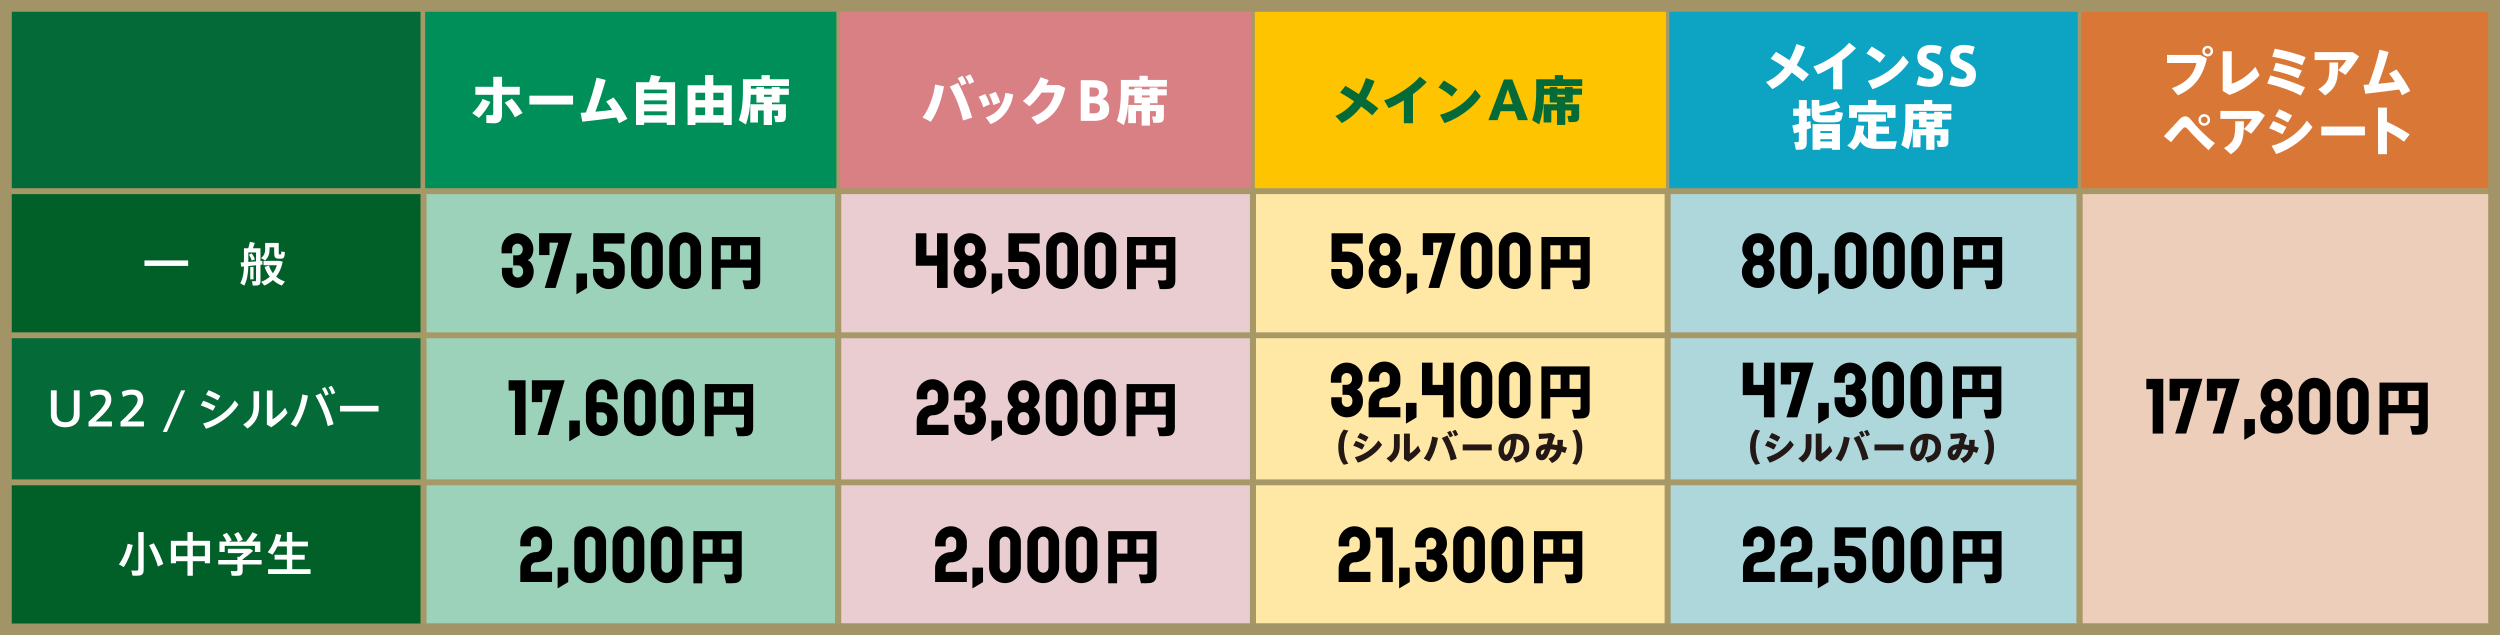 <?xml version="1.0" encoding="UTF-8"?><svg id="_レイヤー_2" xmlns="http://www.w3.org/2000/svg" viewBox="0 0 850 216"><rect x="0" y="0" width="850" height="216" fill="#333333" stroke="none"/><g id="_座席表_J1"><rect x="2" y="3" width="142" height="210" style="fill:#006028; stroke-width:0px;"/><rect x="2" y="114" width="142" height="50" style="fill:#046a38; stroke-width:0px;"/><rect x="2" y="3" width="142" height="62" style="fill:#046a38; stroke-width:0px;"/><path d="m63.97,88.55v1.86h-14.85v-1.86h14.85Z" style="fill:#fff; stroke-width:0px;"/><path d="m82.94,89.16v-4.75h1.47c.24-.77.45-1.6.56-2.19l1.67.35c-.18.54-.4,1.2-.66,1.84h2.58v4.34c.22-.02.43-.05.64-.06l.03,1.28-.67.06v5.52c0,.86-.22,1.36-.99,1.49-.34.06-1.06.06-1.62.03l-.29-1.47c.4.03.9.02,1.09.02.24-.02.3-.13.3-.34v-5.09c-.86.1-1.78.18-2.62.27-.05,2.4-.37,4.71-1.39,6.66l-1.34-.82c.91-1.68,1.2-3.59,1.25-5.71-.34.03-.66.06-.94.08l-.21-1.44c.34-.02.74-.03,1.15-.06Zm4.11-.29v-3.04h-2.62v3.23c.86-.06,1.76-.13,2.62-.19Zm-1.47-2.74c.53.74.9,1.42,1.09,2.08l-1.1.4c-.16-.64-.46-1.31-.93-2.03l.94-.45Zm.61,4.63v4.21h-1.1v-4.21h1.1Zm7.78-8.16h.8v3.22c0,.58.02.66.22.67h.43c.19-.02.21-.06.22-.99l1.23.21c-.13,1.99-.38,2.21-1.34,2.24h-.74c-1.3-.03-1.57-.46-1.57-2.13v-1.73h-1.57v.78c0,1.38-.38,2.64-1.52,3.68l-1.39-.8c1.09-.86,1.41-1.79,1.41-2.9v-2.26h3.81Zm-1.18,10.29c.59-.77,1.02-1.68,1.34-2.71h-4.53v-1.49h5.33l1.2.26c-.4,2.05-1.17,3.75-2.24,5.11.85.74,1.87,1.28,2.98,1.65l-1.06,1.38c-1.12-.43-2.13-1.06-3.02-1.87-.83.77-1.81,1.39-2.9,1.87l-1.09-1.26c1.14-.43,2.11-1.01,2.93-1.75-.72-.93-1.31-2.02-1.76-3.3l1.47-.51c.32,1.01.78,1.89,1.34,2.62Z" style="fill:#fff; stroke-width:0px;"/><path d="m22.15,145.28c-2.74,0-4.85-1.46-4.85-4.26v-8.31h1.98v7.62c0,1.84.64,3.23,2.91,3.23s2.91-1.39,2.91-3.23v-7.62h1.97v8.31c0,2.8-2.1,4.26-4.91,4.26h-.02Z" style="fill:#fff; stroke-width:0px;"/><path d="m35.91,135.95c0-1.15-.77-1.76-1.98-1.76-1.01,0-2.08.32-2.99.78l-.4-1.73c.93-.46,2.34-.78,3.52-.78,1.98,0,3.79.75,3.79,3.41,0,1.57-.85,3.01-2.59,4.83-1.04,1.09-2.02,1.9-2.79,2.59h5.59v1.71h-7.96v-1.63c.93-.8,2-1.78,3.19-3.09,1.71-1.87,2.62-3.15,2.62-4.32v-.02Z" style="fill:#fff; stroke-width:0px;"/><path d="m46.79,135.95c0-1.15-.77-1.76-1.98-1.76-1.01,0-2.08.32-2.99.78l-.4-1.73c.93-.46,2.34-.78,3.52-.78,1.98,0,3.79.75,3.79,3.41,0,1.57-.85,3.01-2.59,4.83-1.04,1.09-2.02,1.9-2.79,2.59h5.59v1.71h-7.96v-1.63c.93-.8,2-1.78,3.19-3.09,1.71-1.87,2.62-3.15,2.62-4.32v-.02Z" style="fill:#fff; stroke-width:0px;"/><path d="m56.75,146.85h-1.39l6.23-14.13h1.38l-6.21,14.13Z" style="fill:#fff; stroke-width:0px;"/><path d="m73.25,138.11l-.86,1.55c-1.14-.64-2.82-1.38-4.15-1.84l.88-1.57c1.36.48,3.14,1.3,4.13,1.86Zm6.59-1.95l1.23,1.39c-2.23,3.57-6.72,6.9-11.03,8.23l-.98-1.78c4.24-1.07,8.61-4.27,10.77-7.84Zm-4.91-1.55l-.9,1.52c-1.1-.67-2.71-1.44-4-1.94l.88-1.52c1.41.54,3.02,1.36,4.02,1.94Z" style="fill:#fff; stroke-width:0px;"/><path d="m88.1,133.02v5.12c0,2.99-.93,5.49-3.95,7.57l-1.47-1.36c3.01-1.86,3.52-3.84,3.52-6.29v-5.04h1.9Zm4.56-.26v9.83c1.36-.8,3.23-2.46,4.27-3.97l.83,1.78c-1.39,1.79-3.54,3.62-5.55,4.88l-1.47-.9v-11.62h1.92Z" style="fill:#fff; stroke-width:0px;"/><path d="m104.71,134.51c-.69,3.87-2.15,7.99-4.08,10.69l-1.79-.96c2-2.59,3.43-6.53,3.95-10.13l1.92.4Zm8.71,9.73l-1.98.62c-.66-3.06-2.18-6.99-4.18-10.36l1.79-.78c1.97,3.46,3.51,7.36,4.37,10.52Zm-2.88-12.63c.54.85.86,1.52,1.22,2.46l-1.1.5c-.32-.93-.66-1.66-1.18-2.45l1.07-.51Zm2.21-.45c.54.83.9,1.5,1.23,2.45l-1.1.5c-.32-.93-.67-1.65-1.2-2.45l1.07-.5Z" style="fill:#fff; stroke-width:0px;"/><path d="m128.71,137.98v1.94h-13.09v-1.94h13.09Z" style="fill:#fff; stroke-width:0px;"/><path d="m45.14,185.29c-.58,2.82-1.66,5.47-3.06,7.52l-1.66-.9c1.41-1.94,2.48-4.35,2.98-7.04l1.74.42Zm3.71-4.37v12.77c0,1.18-.34,1.83-1.46,2-.48.06-1.57.08-2.35.03l-.37-1.75c.64.05,1.54.05,1.86.03.38-.03.5-.22.5-.61v-12.48h1.82Zm3.46,3.79c1.46,2.67,2.5,4.96,3.2,7.03l-1.81.88c-.61-2.18-1.62-4.61-3.01-7.27l1.62-.64Z" style="fill:#fff; stroke-width:0px;"/><path d="m65.56,190.81v4.95h-1.82v-4.95h-3.91v.7h-1.73v-7.63h5.63v-2.98h1.82v2.98h5.87v7.63h-1.78v-.7h-4.1Zm-1.82-1.67v-3.62h-3.91v3.62h3.91Zm5.92,0v-3.62h-4.1v3.62h4.1Z" style="fill:#fff; stroke-width:0px;"/><path d="m80.71,190.38v-1.07h.69c.5-.37,1.02-.82,1.5-1.25h-5.43v-1.47h7.51l1.09.66c-.93.93-2.26,1.98-3.57,2.9v.24h6.45v1.52h-6.45v2.24c0,.91-.29,1.42-1.12,1.57-.5.08-1.76.06-2.59.03l-.34-1.6c.66.05,1.62.05,1.9.02.27-.02.35-.14.35-.37v-1.89h-6.5v-1.52h6.5Zm-3.68-6.24c-.29-.74-.72-1.5-1.31-2.29l1.42-.7c.75.91,1.3,1.76,1.65,2.56l-.98.43h3.04c-.24-.82-.66-1.66-1.25-2.56l1.44-.69c.72.96,1.22,1.82,1.52,2.66l-1.41.59h2.51c.88-1.09,1.73-2.32,2.18-3.19l1.74.8c-.48.7-1.12,1.55-1.84,2.38h2.78v3.54h-1.84v-2.07h-10.28v2.07h-1.78v-3.54h2.39Z" style="fill:#fff; stroke-width:0px;"/><path d="m97.54,193.52v-3.25h-4.18v-1.63h4.18v-2.87h-3.2c-.46.99-1.04,1.94-1.7,2.82l-1.62-.83c1.42-1.78,2.38-3.92,2.83-6.21l1.78.34c-.16.77-.37,1.52-.62,2.26h2.53v-3.25h1.82v3.25h5.33v1.63h-5.33v2.87h4.24v1.63h-4.24v3.25h6.23v1.63h-14.44v-1.63h6.39Z" style="fill:#fff; stroke-width:0px;"/><rect x="707" y="3" width="141" height="210" style="fill:#eccebb; stroke:#a79868; stroke-miterlimit:10; stroke-width:2.05px;"/><rect x="566" y="3" width="141" height="210" style="fill:#aed7dc; stroke:#a79868; stroke-miterlimit:10; stroke-width:2.05px;"/><rect x="144" y="3" width="141" height="210" style="fill:#9bd2b9; stroke:#a79868; stroke-miterlimit:10; stroke-width:2.05px;"/><rect x="426" y="3" width="141" height="210" style="fill:#ffe7a5; stroke:#a79868; stroke-miterlimit:10; stroke-width:2.05px;"/><rect x="285" y="3" width="141" height="210" style="fill:#e9cdd0; stroke:#a79868; stroke-miterlimit:10; stroke-width:2.05px;"/><rect x="707" y="3" width="141" height="62" style="fill:#d97836; stroke:#a79868; stroke-miterlimit:10; stroke-width:1.11px;"/><rect x="566" y="3" width="141" height="62" style="fill:#0da3c2; stroke:#a79868; stroke-miterlimit:10; stroke-width:1.11px;"/><rect x="144" y="3" width="141" height="62" style="fill:#008f58; stroke:#a79868; stroke-miterlimit:10; stroke-width:1.11px;"/><rect x="426" y="3" width="141" height="62" style="fill:#ffc400; stroke:#a79868; stroke-miterlimit:10; stroke-width:1.11px;"/><rect x="285" y="3" width="141" height="62" style="fill:#d98085; stroke:#a79868; stroke-miterlimit:10; stroke-width:1.11px;"/><path d="m166.72,34.68c-1.01,2.02-2.23,3.8-3.87,5.4l-2.29-1.62c1.42-1.33,2.83-3.13,3.53-4.82l2.63,1.04Zm9.98-2.46h-6.01s0,6.61,0,6.61c0,2.27-.92,3.1-2.77,3.1-.67,0-1.66-.04-2.57-.11v-2.77c.54.07,1.26.11,1.75.11.43,0,.61-.16.61-.68v-6.25s-6.08,0-6.08,0v-2.72s6.09,0,6.09,0v-3.4h2.99v3.4s6.01,0,6.01,0v2.72Zm-2.66,1.28c1.42,1.64,2.59,3.22,3.62,4.9l-2.59,1.48c-.85-1.67-1.98-3.3-3.46-4.95l2.43-1.42Z" style="fill:#fff; stroke-width:0px;"/><path d="m194.84,32.53v3.02s-14.84,0-14.84,0v-3.02s14.84,0,14.84,0Z" style="fill:#fff; stroke-width:0px;"/><path d="m199.2,38.27c1.5-3.94,2.74-7.99,3.64-11.85l3.1.76c-1.01,3.6-2.16,7.17-3.51,10.82,1.89-.18,3.87-.4,5.67-.63-.65-1.04-1.33-2.04-2.02-2.85l2.52-1.39c1.73,2.18,3.49,4.97,4.7,7.29l-2.85,1.49c-.23-.59-.54-1.26-.9-1.96-4.03.58-8.28,1.06-11.56,1.44l-.58-3.03c.56-.02,1.15-.05,1.78-.11Z" style="fill:#fff; stroke-width:0px;"/><path d="m219,41.7v.77h-2.75v-14.53s4.43,0,4.43,0c.29-.88.54-1.78.68-2.45l3.29.52c-.25.59-.56,1.24-.9,1.93h5.78s0,14.53,0,14.53h-2.84v-.77h-7.69Zm7.69-2.5v-1.35h-7.69s0,1.35,0,1.35h7.69Zm0-3.76v-1.31h-7.69s0,1.31,0,1.31h7.69Zm0-3.73v-1.24h-7.69s0,1.24,0,1.24h7.69Z" style="fill:#fff; stroke-width:0px;"/><path d="m236.46,41.69v.81h-2.68s0-13.5,0-13.5h5.96s0-3.47,0-3.47h2.79s0,3.48,0,3.48h6.27s0,13.5,0,13.5h-2.77v-.81h-9.56Zm3.28-2.54v-2.63s-3.28,0-3.28,0v2.63s3.28,0,3.28,0Zm0-5.11v-2.5s-3.28,0-3.28,0v2.5s3.28,0,3.28,0Zm6.28,5.11v-2.63s-3.49,0-3.49,0v2.63s3.49,0,3.49,0Zm0-5.11v-2.5s-3.49,0-3.49,0v2.5s3.49,0,3.49,0Z" style="fill:#fff; stroke-width:0px;"/><path d="m266.01,35.46h1.19v4.21c0,1.04-.33,1.62-1.19,1.78-.5.09-1.58.11-2.38.07l-.43-2.12c.4.04.92.04,1.1.02.16,0,.22-.07.22-.22v-1.64h-2.05v4.93s-2.81,0-2.81,0v-4.93s-1.93,0-1.93,0v4.09s-2.63,0-2.63,0v-6.19s4.56,0,4.56,0v-.59h-2.47s0-2.65,0-2.65h-1.93c-.07,3.33-.49,6.81-1.66,10.1l-2.41-1.46c1.15-3.1,1.41-6.41,1.41-9.79v-4.11s1.44,0,1.44,0h4.88s0-1.42,0-1.42h2.81s0,1.42,0,1.42h6.52s0,2.29,0,2.29h-12.96s0,.9,0,.9h1.91v-.58s2.58,0,2.58,0v.58s2.61,0,2.61,0v-.58s2.67,0,2.67,0v.58s3.15,0,3.15,0v2.07h-3.15v2.65s-2.58,0-2.58,0v.59h3.55Zm-6.25-3.24v.7h2.61s0-.7,0-.7h-2.61Z" style="fill:#fff; stroke-width:0px;"/><path d="m176.05,97.89c-2.98,0-5.4-2.43-5.4-5.4v-1.44h3.6v1.51c0,.98.82,1.8,1.8,1.8.98,0,1.8-.82,1.8-1.8v-.43c0-1.13-.82-1.9-1.8-1.9h-1.56s0-3.41,0-3.41h1.44c.98,0,1.8-.81,1.8-1.89v-.31c0-.98-.82-1.8-1.8-1.8-.98,0-1.8.82-1.8,1.8v1.51s-3.6,0-3.6,0v-1.44c0-2.98,2.43-5.4,5.4-5.4,2.98,0,5.4,2.43,5.4,5.4v.24c0,1.3-.65,3.02-1.92,3.53,1.2.41,2.04,2.09,2.04,3.67v.36c0,2.98-2.43,5.4-5.4,5.4Z" style="stroke-width:0px;"/><path d="m188.92,97.9h-3.72s4.64-15.39,4.64-15.39h-3.02s0,4.22,0,4.22h-3.53s0-7.44,0-7.44h11.16s-5.53,18.6-5.53,18.6Z" style="stroke-width:0px;"/><path d="m195.99,100.06v-7.08s3.6,0,3.6,0v4.92s-3.6,2.16-3.6,2.16Z" style="stroke-width:0px;"/><path d="m207.01,98.28c-2.98,0-5.4-2.43-5.4-5.4v-1.44s3.6,0,3.6,0v1.51c0,.98.82,1.8,1.8,1.8s1.8-.82,1.8-1.8v-2.14c0-.98-.81-1.75-1.8-1.75h-5.3s0-9.77,0-9.77h10.61s0,3.53,0,3.53h-7.01s0,2.71,0,2.71h1.7c2.98,0,5.4,2.31,5.4,5.28v2.06c0,2.98-2.43,5.4-5.4,5.4Z" style="stroke-width:0px;"/><path d="m219.95,98.26c-2.98,0-5.4-2.43-5.4-5.4v-8.52c0-2.98,2.43-5.4,5.4-5.4,2.98,0,5.4,2.43,5.4,5.4v8.52c0,2.98-2.43,5.4-5.4,5.4Zm1.8-13.99c0-.98-.82-1.8-1.8-1.8s-1.8.82-1.8,1.8v8.66c0,.98.81,1.8,1.8,1.8s1.8-.82,1.8-1.8v-8.66Z" style="stroke-width:0px;"/><path d="m232.95,98.27c-2.98,0-5.4-2.43-5.4-5.4v-8.52c0-2.98,2.43-5.4,5.4-5.4,2.98,0,5.4,2.43,5.4,5.4v8.52c0,2.98-2.43,5.4-5.4,5.4Zm1.8-13.99c0-.98-.82-1.8-1.8-1.8-.98,0-1.8.82-1.8,1.8v8.66c0,.98.81,1.8,1.8,1.8.98,0,1.8-.82,1.8-1.8v-8.66Z" style="stroke-width:0px;"/><path d="m245.06,91.03v7.3s-3.02,0-3.02,0v-17.74s13.33,0,13.33,0h3.1v14.64c0,1.78-.54,2.76-2.19,3-.68.1-2.12.12-3.12.06l-.7-3c.84.1,1.94.1,2.36.06.4-.04.54-.24.54-.66v-3.66s-10.3,0-10.3,0Zm3.52-2.8v-4.82s-3.52,0-3.52,0v4.82s3.52,0,3.52,0Zm6.78,0v-4.82s-3.74,0-3.74,0v4.82s3.74,0,3.74,0Z" style="stroke-width:0px;"/><path d="m175.09,147.89v-15.1s-2.16,0-2.16,0v-3.5s5.76,0,5.76,0v18.6s-3.6,0-3.6,0Z" style="stroke-width:0px;"/><path d="m186.47,147.89h-3.72s4.64-15.38,4.64-15.38h-3.02s0,4.22,0,4.22h-3.53s0-7.44,0-7.44h11.16s-5.53,18.6-5.53,18.6Z" style="stroke-width:0px;"/><path d="m193.54,150.06v-7.08s3.6,0,3.6,0v4.92s-3.6,2.16-3.6,2.16Z" style="stroke-width:0px;"/><path d="m204.61,148.26c-2.98,0-5.4-2.43-5.4-5.4v-8.52c0-2.98,2.43-5.4,5.4-5.4,2.98,0,5.4,2.43,5.4,5.4v1.44h-3.6v-1.51c0-.98-.82-1.8-1.8-1.8s-1.8.82-1.8,1.8v2.47s1.8,0,1.8,0c2.98,0,5.4,2.43,5.4,5.4v.72c0,2.98-2.43,5.4-5.4,5.4Zm1.8-6.24c0-.98-.82-1.83-1.8-1.83h-1.8v2.74c0,.98.81,1.8,1.8,1.8s1.8-.82,1.8-1.8v-.91Z" style="stroke-width:0px;"/><path d="m217.55,148.26c-2.98,0-5.4-2.43-5.4-5.4v-8.52c0-2.98,2.43-5.4,5.4-5.4,2.98,0,5.4,2.43,5.4,5.4v8.52c0,2.98-2.43,5.4-5.4,5.4Zm1.8-13.99c0-.98-.82-1.8-1.8-1.8-.98,0-1.8.82-1.8,1.8v8.66c0,.98.81,1.8,1.8,1.8.98,0,1.8-.82,1.8-1.8v-8.66Z" style="stroke-width:0px;"/><path d="m230.55,148.27c-2.98,0-5.4-2.43-5.4-5.4v-8.52c0-2.98,2.43-5.4,5.4-5.4,2.98,0,5.4,2.43,5.4,5.4v8.52c0,2.98-2.43,5.4-5.4,5.4Zm1.8-13.99c0-.98-.82-1.8-1.8-1.8s-1.8.82-1.8,1.8v8.66c0,.98.81,1.8,1.8,1.8s1.8-.82,1.8-1.8v-8.66Z" style="stroke-width:0px;"/><path d="m242.66,141.03v7.3s-3.02,0-3.02,0v-17.74s13.33,0,13.33,0h2.14s.96,0,.96,0v14.64c0,1.78-.54,2.76-2.19,3-.68.1-2.12.12-3.12.06l-.7-3c.84.1,1.94.1,2.36.06.4-.04.54-.24.54-.66v-3.66s-10.3,0-10.3,0Zm3.52-2.8v-4.82s-3.52,0-3.52,0v4.82s3.52,0,3.52,0Zm6.78,0v-4.82s-3.74,0-3.74,0v4.82s3.74,0,3.74,0Z" style="stroke-width:0px;"/><path d="m176.9,197.89v-4.78c0-2.98,2.43-5.4,5.4-5.4.98,0,1.8-.82,1.8-1.8v-1.66c0-.98-.82-1.8-1.8-1.8s-1.8.82-1.8,1.8v1.51s-3.6,0-3.6,0v-1.44c0-2.98,2.43-5.4,5.4-5.4s5.4,2.43,5.4,5.4v1.46c0,2.98-2.43,5.4-5.4,5.4-.98,0-1.8.82-1.8,1.8v1.44s7.2,0,7.2,0v3.46s-10.8,0-10.8,0Z" style="stroke-width:0px;"/><path d="m189.6,200.05v-7.08s3.6,0,3.6,0v4.92s-3.6,2.16-3.6,2.16Z" style="stroke-width:0px;"/><path d="m200.66,198.26c-2.98,0-5.4-2.43-5.4-5.4v-8.52c0-2.98,2.43-5.4,5.4-5.4,2.98,0,5.4,2.43,5.4,5.4v8.52c0,2.98-2.43,5.4-5.4,5.4Zm1.8-13.99c0-.98-.82-1.8-1.8-1.8s-1.8.82-1.8,1.8v8.66c0,.98.81,1.8,1.8,1.8s1.8-.82,1.8-1.8v-8.66Z" style="stroke-width:0px;"/><path d="m213.67,198.26c-2.98,0-5.4-2.43-5.4-5.4v-8.52c0-2.98,2.43-5.4,5.4-5.4,2.98,0,5.4,2.43,5.4,5.4v8.52c0,2.98-2.43,5.4-5.4,5.4Zm1.8-13.99c0-.98-.82-1.8-1.8-1.8-.98,0-1.8.82-1.8,1.8v8.66c0,.98.81,1.8,1.8,1.8.98,0,1.8-.82,1.8-1.8v-8.66Z" style="stroke-width:0px;"/><path d="m226.68,198.26c-2.98,0-5.4-2.43-5.4-5.4v-8.52c0-2.98,2.43-5.4,5.4-5.4,2.98,0,5.4,2.43,5.4,5.4v8.52c0,2.98-2.43,5.4-5.4,5.4Zm1.8-13.99c0-.98-.82-1.8-1.8-1.8s-1.8.82-1.8,1.8v8.66c0,.98.81,1.8,1.8,1.8s1.8-.82,1.8-1.8v-8.66Z" style="stroke-width:0px;"/><path d="m238.78,191.03v7.3s-3.02,0-3.02,0v-17.74s13.33,0,13.33,0h2.14s.96,0,.96,0v14.64c0,1.78-.55,2.76-2.19,3-.68.1-2.12.12-3.12.06l-.7-3c.84.1,1.94.1,2.36.06.4-.04.54-.24.54-.66v-3.66s-10.3,0-10.3,0Zm3.52-2.8v-4.82s-3.52,0-3.52,0v4.82s3.52,0,3.52,0Zm6.78,0v-4.82s-3.74,0-3.74,0v4.82s3.74,0,3.74,0Z" style="stroke-width:0px;"/><path d="m608.44,20.46c.97-1.73,1.73-3.58,2.36-5.49l2.95,1.03c-.79,2.07-1.71,4.18-2.88,6.14,1.57,1.1,3.02,2.2,4.18,3.17l-2.09,2.36c-.94-.86-2.27-1.93-3.75-3.02-1.69,2.23-3.82,4.2-6.59,5.65l-2.18-2.39c2.74-1.22,4.79-2.95,6.37-4.99-1.67-1.15-3.37-2.21-4.79-2.97l1.82-2.3c1.35.76,2.97,1.75,4.59,2.83Z" style="fill:#fff; stroke-width:0px;"/><path d="m626.37,30.38h-3.1v-7.8c-1.75,1.06-3.53,2-5.15,2.65l-1.57-2.63c4.03-1.24,9.94-5.29,12.15-8.08l2.32,1.85c-1.19,1.33-2.83,2.77-4.66,4.12v9.88Z" style="fill:#fff; stroke-width:0px;"/><path d="m641.04,18.89l-1.93,2.43c-1.03-.94-3.01-2.32-4.54-3.12l1.82-2.39c1.6.9,3.49,2.12,4.65,3.08Zm6.03.02l1.89,2.25c-2.56,3.98-7.6,7.58-12.33,9.17l-1.55-2.84c4.7-1.15,9.49-4.56,11.99-8.57Z" style="fill:#fff; stroke-width:0px;"/><path d="m659.38,18.59c-.88-.41-1.87-.67-2.63-.67s-1.78.14-1.78,1.3c0,.7.86,1.13,1.93,1.66,1.91.94,3.73,1.87,3.73,4.41,0,3.31-2.25,4.25-4.56,4.25-1.64,0-3.56-.4-4.45-.81l.77-2.81c.97.49,2.41.9,3.51.9.7,0,1.58-.27,1.58-1.33,0-.79-.63-1.33-2.34-2.09-1.91-.85-3.24-1.66-3.24-4,0-3.42,2.81-4.12,4.5-4.12,1.58,0,2.93.29,3.8.65l-.83,2.67Z" style="fill:#fff; stroke-width:0px;"/><path d="m670.58,18.59c-.88-.41-1.87-.67-2.63-.67s-1.78.14-1.78,1.3c0,.7.86,1.13,1.93,1.66,1.91.94,3.73,1.87,3.73,4.41,0,3.31-2.25,4.25-4.56,4.25-1.64,0-3.56-.4-4.45-.81l.77-2.81c.97.49,2.41.9,3.51.9.7,0,1.58-.27,1.58-1.33,0-.79-.63-1.33-2.34-2.09-1.91-.85-3.24-1.66-3.24-4,0-3.42,2.81-4.12,4.5-4.12,1.58,0,2.93.29,3.8.65l-.83,2.67Z" style="fill:#fff; stroke-width:0px;"/><path d="m611.63,42.15v-2.75h-1.94v-2.48h1.94v-2.9h2.68v2.9h1.24v2.48h-1.24v2.09c.43-.11.85-.22,1.22-.32.09.77.16,1.55.23,2.32-.43.16-.94.34-1.46.52v4.41c0,1.44-.41,2.21-1.66,2.43-.47.09-1.39.09-2.05.05l-.54-2.61c.43.05,1.01.05,1.24.04.25-.02.32-.14.32-.4v-3.04c-.61.2-1.19.36-1.66.5l-.56-2.74c.58-.13,1.37-.31,2.21-.5Zm14.1-5.65c-1.8.79-4.74,1.51-7.15,1.82.05.76.31.88,1.19.9.92.02,2.34.02,3.26,0,.88-.02.99-.13,1.04-1.31l2.52.43c-.29,2.84-.77,3.22-3.37,3.28-1.1.02-2.63.02-3.69,0-2.9-.07-3.55-.67-3.55-3.53v-4.12h2.59v2.02c2.12-.31,4.45-.92,5.82-1.58l1.33,2.11Zm-6.82,13.92v.52h-2.63v-8.73h9.31v8.73h-2.72v-.52h-3.96Zm3.96-5.17v-.68h-3.96v.68h3.96Zm0,2.84v-.76h-3.96v.76h3.96Z" style="fill:#fff; stroke-width:0px;"/><path d="m635.12,47.28v-5.92h-3.3v-2.47h9.38v2.47h-3.24v1.67h4.32v2.47h-4.32v2.56h.29c.88.02,5.56,0,6.66-.05l-.56,2.61c-1.04.02-5.49.02-6.55,0-2.47-.05-4.05-.67-5.33-2.48-.5,1.1-1.19,2.07-2.14,2.81l-2.3-1.49c2.32-1.51,2.92-4.5,3.13-6.84l2.7.13c-.11.83-.25,1.71-.45,2.58.5.92,1.06,1.55,1.71,1.98Zm0-11.56v-1.75h2.84v1.75h6.52v4.36h-2.81v-1.91h-10.3v1.91h-2.7v-4.36h6.45Z" style="fill:#fff; stroke-width:0px;"/><path d="m661.26,43.9h1.19v4.21c0,1.04-.32,1.62-1.19,1.78-.5.09-1.58.11-2.38.07l-.43-2.12c.4.04.92.04,1.1.02.16,0,.22-.07.22-.22v-1.64h-2.05v4.93h-2.81v-4.93h-1.93v4.09h-2.63v-6.19h4.56v-.59h-2.47v-2.65h-1.93c-.07,3.33-.49,6.81-1.66,10.1l-2.41-1.46c1.15-3.1,1.4-6.41,1.4-9.79v-4.11h6.32v-1.42h2.81v1.42h6.52v2.29h-12.96v.9h1.91v-.58h2.58v.58h2.61v-.58h2.67v.58h3.15v2.07h-3.15v2.65h-2.57v.59h3.55Zm-6.25-3.24v.7h2.61v-.7h-2.61Z" style="fill:#fff; stroke-width:0px;"/><path d="m731.91,147.41v-15.1h-2.16v-3.5h5.76v18.6h-3.6Z" style="stroke-width:0px;"/><path d="m743.29,147.41h-3.72l4.63-15.39h-3.02v4.22h-3.53v-7.44h11.16l-5.52,18.6Z" style="stroke-width:0px;"/><path d="m755.98,147.41h-3.72l4.63-15.39h-3.02v4.22h-3.53v-7.44h11.16l-5.52,18.6Z" style="stroke-width:0px;"/><path d="m763.06,149.57v-7.08h3.6v4.92l-3.6,2.16Z" style="stroke-width:0px;"/><path d="m774.15,147.41h-.24c-2.98,0-5.4-2.42-5.4-5.4v-.36c0-1.37.94-3.12,2.04-3.67-1.08-.67-1.92-2.23-1.92-3.53v-.24c0-2.98,2.42-5.4,5.4-5.4s5.4,2.42,5.4,5.4v.24c0,1.46-.82,2.9-1.92,3.53,1.08.53,2.04,2.14,2.04,3.67v.36c0,2.98-2.42,5.4-5.4,5.4Zm1.8-5.83c0-1.1-.7-1.97-1.8-1.97h-.24c-1.13,0-1.8.84-1.8,1.97v.5c0,1.13.65,2.04,1.8,2.04h.24c1.13,0,1.8-.89,1.8-2.04v-.5Zm-.12-7.44c0-1.1-.62-2.04-1.8-2.04s-1.8.94-1.8,2.04v.38c0,1.1.62,1.97,1.8,1.97s1.8-.77,1.8-1.97v-.38Z" style="stroke-width:0px;"/><path d="m786.94,147.77c-2.98,0-5.4-2.42-5.4-5.4v-8.52c0-2.98,2.42-5.4,5.4-5.4s5.4,2.42,5.4,5.4v8.52c0,2.98-2.42,5.4-5.4,5.4Zm1.8-13.99c0-.98-.82-1.8-1.8-1.8s-1.8.82-1.8,1.8v8.66c0,.98.82,1.8,1.8,1.8s1.8-.82,1.8-1.8v-8.66Z" style="stroke-width:0px;"/><path d="m799.95,147.77c-2.98,0-5.4-2.42-5.4-5.4v-8.52c0-2.98,2.42-5.4,5.4-5.4s5.4,2.42,5.4,5.4v8.52c0,2.98-2.42,5.4-5.4,5.4Zm1.8-13.99c0-.98-.82-1.8-1.8-1.8s-1.8.82-1.8,1.8v8.66c0,.98.82,1.8,1.8,1.8s1.8-.82,1.8-1.8v-8.66Z" style="stroke-width:0px;"/><path d="m812.05,140.52v7.3h-3.02v-17.74h16.42v14.64c0,1.78-.54,2.76-2.18,3-.68.1-2.12.12-3.12.06l-.7-3c.84.1,1.94.1,2.36.06.4-.04.54-.24.54-.66v-3.66h-10.3Zm3.52-2.8v-4.82h-3.52v4.82h3.52Zm6.78,0v-4.82h-3.74v4.82h3.74Z" style="stroke-width:0px;"/><path d="m462.04,32c.97-1.73,1.73-3.58,2.36-5.49l2.95,1.03c-.79,2.07-1.71,4.18-2.88,6.14,1.57,1.1,3.02,2.2,4.18,3.17l-2.09,2.36c-.94-.86-2.27-1.93-3.75-3.02-1.69,2.23-3.82,4.2-6.59,5.65l-2.18-2.39c2.74-1.22,4.79-2.95,6.37-4.99-1.67-1.15-3.37-2.21-4.79-2.97l1.82-2.3c1.35.76,2.97,1.75,4.59,2.83Z" style="fill:#046a38; stroke-width:0px;"/><path d="m480.42,41.92h-3.1v-7.8c-1.75,1.06-3.53,2-5.15,2.65l-1.57-2.63c4.03-1.24,9.94-5.29,12.15-8.08l2.32,1.85c-1.19,1.33-2.83,2.77-4.66,4.12v9.88Z" style="fill:#046a38; stroke-width:0px;"/><path d="m495.54,30.43l-1.93,2.43c-1.03-.94-3.01-2.32-4.54-3.12l1.82-2.39c1.6.9,3.49,2.12,4.65,3.08Zm6.03.02l1.89,2.25c-2.56,3.98-7.6,7.58-12.33,9.17l-1.55-2.84c4.7-1.15,9.49-4.56,11.99-8.57Z" style="fill:#046a38; stroke-width:0px;"/><path d="m511.34,27.01h2.85l5.29,13.83h-3.4l-1.08-3.04h-4.79l-1.04,3.04h-3.12l5.29-13.83Zm2.99,8.41l-1.67-5.04-1.69,5.04h3.37Z" style="fill:#046a38; stroke-width:0px;"/><path d="m535.73,35.44h1.19v4.21c0,1.04-.32,1.62-1.19,1.78-.5.09-1.58.11-2.38.07l-.43-2.12c.4.04.92.04,1.1.02.16,0,.22-.07.22-.22v-1.64h-2.05v4.93h-2.81v-4.93h-1.93v4.09h-2.63v-6.19h4.56v-.59h-2.47v-2.65h-1.93c-.07,3.33-.49,6.81-1.66,10.1l-2.41-1.46c1.15-3.1,1.4-6.41,1.4-9.79v-4.11h6.32v-1.42h2.81v1.42h6.52v2.29h-12.96v.9h1.91v-.58h2.57v.58h2.61v-.58h2.66v.58h3.15v2.07h-3.15v2.65h-2.57v.59h3.55Zm-6.25-3.24v.7h2.61v-.7h-2.61Z" style="fill:#046a38; stroke-width:0px;"/><path d="m748.07,18.66l2.27,1.22c-1.35,6.12-4.36,10.17-9.85,12.5l-2.05-2.39c5.06-1.87,7.53-4.72,8.35-8.57h-9.99v-2.75h11.27Zm4.36-1.26c0,.97-.81,1.8-1.82,1.8s-1.82-.83-1.82-1.82.81-1.82,1.82-1.82,1.82.81,1.82,1.82v.02Zm-2.83,0c0,.52.47.99,1.01.99s1.01-.47,1.01-1.01-.47-1.01-1.01-1.01-1.01.47-1.01,1.01v.02Z" style="fill:#fff; stroke-width:0px;"/><path d="m758.79,17.43v11c2.67-.77,5.74-2.86,8.03-5.69l1.44,2.84c-2.43,2.81-6.09,5.24-10.26,6.7l-2.27-1.37v-13.49h3.06Z" style="fill:#fff; stroke-width:0px;"/><path d="m783.71,29.73l-1.49,2.75c-2.7-1.53-7.51-3.22-11.36-4.09l1.04-2.72c4.02.97,8.73,2.61,11.81,4.05Zm.2-10.3l-1.17,2.77c-2.79-1.28-6.93-2.34-10.19-2.93l.88-2.7c3.71.67,7.62,1.78,10.48,2.86Zm-1.31,4.54l-1.21,2.65c-2.25-1.03-5.33-2.02-8.5-2.63l.86-2.63c3.06.61,6.34,1.62,8.84,2.61Z" style="fill:#fff; stroke-width:0px;"/><path d="m799.92,17.71l2.18,1.48c-1.3,2.09-3.01,4.39-4.63,6.27l-2.5-1.6c1.08-1.1,2.2-2.45,2.77-3.44h-10.77v-2.7h12.95Zm-4.95,3.53c0,5.74-.27,8.28-4.43,11.2l-2.34-2.09c3.76-2.25,3.82-3.87,3.82-9.11h2.95Z" style="fill:#fff; stroke-width:0px;"/><path d="m805.39,28.76c1.49-3.94,2.74-7.99,3.64-11.85l3.1.76c-1.01,3.6-2.16,7.17-3.51,10.82,1.89-.18,3.87-.4,5.67-.63-.65-1.04-1.33-2.04-2.02-2.85l2.52-1.39c1.73,2.18,3.49,4.97,4.7,7.29l-2.84,1.49c-.23-.59-.54-1.26-.9-1.96-4.03.58-8.28,1.06-11.56,1.44l-.58-3.03c.56-.02,1.15-.05,1.78-.11Z" style="fill:#fff; stroke-width:0px;"/><path d="m741.15,40.44c.56-.59,1.19-.88,1.84-.88s1.26.32,1.78.97c2.3,2.9,5.42,6.05,8.28,8.14l-2.16,2.38c-2.74-2.47-5.67-5.53-7.17-7.26-.29-.34-.5-.5-.79-.5s-.54.18-.92.56c-.72.76-2.48,2.77-3.85,4.5l-2.45-2.05c1.78-1.84,4.39-4.77,5.44-5.85Zm10.28.36c0,1.06-.88,1.96-1.98,1.96s-1.98-.9-1.98-1.98.88-1.98,1.98-1.98,1.98.88,1.98,1.98v.02Zm-3.13,0c0,.61.52,1.13,1.15,1.13s1.15-.52,1.15-1.15-.52-1.15-1.15-1.15-1.15.52-1.15,1.15v.02Z" style="fill:#fff; stroke-width:0px;"/><path d="m767.88,37.71l2.18,1.48c-1.3,2.09-3.01,4.39-4.63,6.27l-2.5-1.6c1.08-1.1,2.2-2.45,2.77-3.44h-10.77v-2.7h12.95Zm-4.95,3.53c0,5.74-.27,8.28-4.43,11.2l-2.34-2.09c3.76-2.25,3.82-3.87,3.82-9.11h2.95Z" style="fill:#fff; stroke-width:0px;"/><path d="m777.37,43.23l-1.35,2.41c-1.35-.74-3.04-1.51-4.52-2.02l1.37-2.45c1.4.5,3.46,1.44,4.5,2.05Zm6.97-2.23l1.89,2.2c-2.56,3.98-7.6,7.58-12.33,9.17l-1.55-2.79c4.7-1.15,9.49-4.56,11.99-8.57Zm-5.04-1.73l-1.39,2.36c-1.31-.77-2.92-1.57-4.34-2.12l1.39-2.36c1.46.59,3.29,1.5,4.34,2.12Z" style="fill:#fff; stroke-width:0px;"/><path d="m804.08,43.02v3.02h-14.84v-3.02h14.84Z" style="fill:#fff; stroke-width:0px;"/><path d="m819.29,45.7l-1.94,2.48c-1.69-1.31-3.76-2.56-5.8-3.56v7.8h-3.02v-15.84h3.02v4.84c2.59,1.17,5.46,2.74,7.74,4.29Z" style="fill:#fff; stroke-width:0px;"/><path d="m597.9,97.9h-.24c-2.98,0-5.4-2.42-5.4-5.4v-.36c0-1.37.94-3.12,2.04-3.67-1.08-.67-1.92-2.23-1.92-3.53v-.24c0-2.98,2.42-5.4,5.4-5.4s5.4,2.42,5.4,5.4v.24c0,1.46-.82,2.9-1.92,3.53,1.08.53,2.04,2.14,2.04,3.67v.36c0,2.98-2.42,5.4-5.4,5.4Zm1.8-5.83c0-1.1-.7-1.97-1.8-1.97h-.24c-1.13,0-1.8.84-1.8,1.97v.5c0,1.13.65,2.04,1.8,2.04h.24c1.13,0,1.8-.89,1.8-2.04v-.5Zm-.12-7.44c0-1.1-.62-2.04-1.8-2.04s-1.8.94-1.8,2.04v.38c0,1.1.62,1.97,1.8,1.97s1.8-.77,1.8-1.97v-.38Z" style="stroke-width:0px;"/><path d="m610.69,98.26c-2.98,0-5.4-2.42-5.4-5.4v-8.52c0-2.98,2.42-5.4,5.4-5.4s5.4,2.42,5.4,5.4v8.52c0,2.98-2.42,5.4-5.4,5.4Zm1.8-13.99c0-.98-.82-1.8-1.8-1.8s-1.8.82-1.8,1.8v8.66c0,.98.82,1.8,1.8,1.8s1.8-.82,1.8-1.8v-8.66Z" style="stroke-width:0px;"/><path d="m618.16,100.06v-7.08h3.6v4.92l-3.6,2.16Z" style="stroke-width:0px;"/><path d="m629.22,98.26c-2.98,0-5.4-2.42-5.4-5.4v-8.52c0-2.98,2.42-5.4,5.4-5.4s5.4,2.42,5.4,5.4v8.52c0,2.98-2.42,5.4-5.4,5.4Zm1.8-13.99c0-.98-.82-1.8-1.8-1.8s-1.8.82-1.8,1.8v8.66c0,.98.82,1.8,1.8,1.8s1.8-.82,1.8-1.8v-8.66Z" style="stroke-width:0px;"/><path d="m642.23,98.26c-2.98,0-5.4-2.42-5.4-5.4v-8.52c0-2.98,2.42-5.4,5.4-5.4s5.4,2.42,5.4,5.4v8.52c0,2.98-2.42,5.4-5.4,5.4Zm1.8-13.99c0-.98-.82-1.8-1.8-1.8s-1.8.82-1.8,1.8v8.66c0,.98.82,1.8,1.8,1.8s1.8-.82,1.8-1.8v-8.66Z" style="stroke-width:0px;"/><path d="m655.24,98.26c-2.98,0-5.4-2.42-5.4-5.4v-8.52c0-2.98,2.42-5.4,5.4-5.4s5.4,2.42,5.4,5.4v8.52c0,2.98-2.42,5.4-5.4,5.4Zm1.8-13.99c0-.98-.82-1.8-1.8-1.8s-1.8.82-1.8,1.8v8.66c0,.98.82,1.8,1.8,1.8s1.8-.82,1.8-1.8v-8.66Z" style="stroke-width:0px;"/><path d="m667.34,91.02v7.3h-3.02v-17.74h16.42v14.64c0,1.78-.54,2.76-2.18,3-.68.1-2.12.12-3.12.06l-.7-3c.84.1,1.94.1,2.36.06.4-.04.54-.24.54-.66v-3.66h-10.3Zm3.52-2.8v-4.82h-3.52v4.82h3.52Zm6.78,0v-4.82h-3.74v4.82h3.74Z" style="stroke-width:0px;"/><path d="m599.74,141.9v-7.56h-7.2v-11.04h3.6v7.56h3.6v-7.56h3.6v18.6h-3.6Z" style="stroke-width:0px;"/><path d="m611.11,141.9h-3.72l4.63-15.39h-3.02v4.22h-3.53v-7.44h11.16l-5.52,18.6Z" style="stroke-width:0px;"/><path d="m618.19,144.06v-7.08h3.6v4.92l-3.6,2.16Z" style="stroke-width:0px;"/><path d="m629.16,141.9c-2.98,0-5.4-2.42-5.4-5.4v-1.44h3.6v1.51c0,.98.82,1.8,1.8,1.8s1.8-.82,1.8-1.8v-.43c0-1.13-.82-1.9-1.8-1.9h-1.56v-3.41h1.44c.98,0,1.8-.82,1.8-1.9v-.31c0-.98-.82-1.8-1.8-1.8s-1.8.82-1.8,1.8v1.51h-3.6v-1.44c0-2.98,2.42-5.4,5.4-5.4s5.4,2.42,5.4,5.4v.24c0,1.3-.65,3.02-1.92,3.53,1.2.41,2.04,2.09,2.04,3.67v.36c0,2.98-2.42,5.4-5.4,5.4Z" style="stroke-width:0px;"/><path d="m641.95,142.26c-2.98,0-5.4-2.42-5.4-5.4v-8.52c0-2.98,2.42-5.4,5.4-5.4s5.4,2.42,5.4,5.4v8.52c0,2.98-2.42,5.4-5.4,5.4Zm1.8-13.99c0-.98-.82-1.8-1.8-1.8s-1.8.82-1.8,1.8v8.66c0,.98.82,1.8,1.8,1.8s1.8-.82,1.8-1.8v-8.66Z" style="stroke-width:0px;"/><path d="m654.96,142.26c-2.98,0-5.4-2.42-5.4-5.4v-8.52c0-2.98,2.42-5.4,5.4-5.4s5.4,2.42,5.4,5.4v8.52c0,2.98-2.42,5.4-5.4,5.4Zm1.8-13.99c0-.98-.82-1.8-1.8-1.8s-1.8.82-1.8,1.8v8.66c0,.98.82,1.8,1.8,1.8s1.8-.82,1.8-1.8v-8.66Z" style="stroke-width:0px;"/><path d="m667.06,135.02v7.3h-3.02v-17.74h16.42v14.64c0,1.78-.54,2.76-2.18,3-.68.1-2.12.12-3.12.06l-.7-3c.84.1,1.94.1,2.36.06.4-.04.54-.24.54-.66v-3.66h-10.3Zm3.52-2.8v-4.82h-3.52v4.82h3.52Zm6.78,0v-4.82h-3.74v4.82h3.74Z" style="stroke-width:0px;"/><path d="m592.61,197.9v-4.78c0-2.98,2.42-5.4,5.4-5.4.98,0,1.8-.82,1.8-1.8v-1.66c0-.98-.82-1.8-1.8-1.8s-1.8.82-1.8,1.8v1.51h-3.6v-1.44c0-2.98,2.42-5.4,5.4-5.4s5.4,2.42,5.4,5.4v1.46c0,2.98-2.42,5.4-5.4,5.4-.98,0-1.8.82-1.8,1.8v1.44h7.2v3.46h-10.8Z" style="stroke-width:0px;"/><path d="m605.38,197.9v-4.78c0-2.98,2.42-5.4,5.4-5.4.98,0,1.8-.82,1.8-1.8v-1.66c0-.98-.82-1.8-1.8-1.8s-1.8.82-1.8,1.8v1.51h-3.6v-1.44c0-2.98,2.42-5.4,5.4-5.4s5.4,2.42,5.4,5.4v1.46c0,2.98-2.42,5.4-5.4,5.4-.98,0-1.8.82-1.8,1.8v1.44h7.2v3.46h-10.8Z" style="stroke-width:0px;"/><path d="m618.07,200.06v-7.08h3.6v4.92l-3.6,2.16Z" style="stroke-width:0px;"/><path d="m629.09,198.29c-2.98,0-5.4-2.42-5.4-5.4v-1.44h3.6v1.51c0,.98.82,1.8,1.8,1.8s1.8-.82,1.8-1.8v-2.14c0-.98-.82-1.75-1.8-1.75h-5.3v-9.77h10.61v3.53h-7.01v2.71h1.7c2.98,0,5.4,2.3,5.4,5.28v2.06c0,2.98-2.42,5.4-5.4,5.4Z" style="stroke-width:0px;"/><path d="m642.02,198.26c-2.98,0-5.4-2.42-5.4-5.4v-8.52c0-2.98,2.42-5.4,5.4-5.4s5.4,2.42,5.4,5.4v8.52c0,2.98-2.42,5.4-5.4,5.4Zm1.8-13.99c0-.98-.82-1.8-1.8-1.8s-1.8.82-1.8,1.8v8.66c0,.98.82,1.8,1.8,1.8s1.8-.82,1.8-1.8v-8.66Z" style="stroke-width:0px;"/><path d="m655.03,198.26c-2.98,0-5.4-2.42-5.4-5.4v-8.52c0-2.98,2.42-5.4,5.4-5.4s5.4,2.42,5.4,5.4v8.52c0,2.98-2.42,5.4-5.4,5.4Zm1.8-13.99c0-.98-.82-1.8-1.8-1.8s-1.8.82-1.8,1.8v8.66c0,.98.82,1.8,1.8,1.8s1.8-.82,1.8-1.8v-8.66Z" style="stroke-width:0px;"/><path d="m667.14,191.02v7.3h-3.02v-17.74h16.42v14.64c0,1.78-.54,2.76-2.18,3-.68.1-2.12.12-3.12.06l-.7-3c.84.1,1.94.1,2.36.06.4-.04.54-.24.54-.66v-3.66h-10.3Zm3.52-2.8v-4.82h-3.52v4.82h3.52Zm6.78,0v-4.82h-3.74v4.82h3.74Z" style="stroke-width:0px;"/><path d="m320.95,29.38c-.77,4.36-2.32,8.97-4.48,12.04l-2.81-1.48c2.27-2.95,3.73-7.22,4.29-11.2l3.01.63Zm9.56,10.62l-3.11.97c-.67-3.42-2.25-7.78-4.48-11.52l2.81-1.24c2.18,3.91,3.8,8.21,4.79,11.79Zm-3.26-14.21c.63.95.92,1.51,1.33,2.59l-1.67.76c-.38-1.06-.68-1.69-1.3-2.59l1.64-.76Zm2.61-.52c.63.95.94,1.51,1.33,2.59l-1.67.76c-.36-1.06-.68-1.67-1.3-2.59l1.64-.76Z" style="fill:#fff; stroke-width:0px;"/><path d="m334.97,31.97c.58.9,1.26,2.48,1.6,3.51l-2.27.97c-.22-.88-1.01-2.7-1.57-3.53l2.23-.95Zm9.51.13c-.65,4.68-3.56,8.53-7.67,10.1l-1.67-2.3c4.02-1.26,6.16-4.16,6.68-8.34l2.67.54Zm-5.96-.88c.54.9,1.21,2.5,1.53,3.57l-2.3.95c-.2-.9-.94-2.75-1.46-3.62l2.23-.9Z" style="fill:#fff; stroke-width:0px;"/><path d="m360.1,28.93l2.11.99c-1.51,6.45-4.14,10.06-9.58,12.35l-1.96-2.39c5.1-1.73,7.17-4.99,7.92-8.39h-4.45c-1.26,1.8-2.72,3.49-4.12,4.65l-2.25-1.82c2.65-1.98,4.99-5.42,6.01-8.05l2.77.97c-.23.56-.52,1.12-.83,1.69h4.38Z" style="fill:#fff; stroke-width:0px;"/><path d="m377.13,37.07c0,3.21-2.52,4.02-5.1,4.02h-4.57v-13.83h4.38c2.3,0,4.75.58,4.75,3.55,0,1.48-.81,2.45-1.8,2.86.81.18,2.34.97,2.34,3.38v.02Zm-3.48-5.74c0-1.24-.83-1.6-2.23-1.6h-.97v3.12h1.78c.85-.09,1.42-.61,1.42-1.5v-.02Zm-3.2,7.2h1.42c1.24,0,2.12-.32,2.12-1.78,0-.99-.59-1.66-2.39-1.66h-1.15v3.44Z" style="fill:#fff; stroke-width:0px;"/><path d="m394.52,35.68h1.19v4.21c0,1.04-.32,1.62-1.19,1.78-.5.09-1.58.11-2.38.07l-.43-2.12c.4.04.92.04,1.1.02.16,0,.22-.07.22-.22v-1.64h-2.05v4.93h-2.81v-4.93h-1.93v4.09h-2.63v-6.19h4.56v-.59h-2.47v-2.65h-1.93c-.07,3.33-.49,6.81-1.66,10.1l-2.41-1.46c1.15-3.1,1.4-6.41,1.4-9.79v-4.11h6.32v-1.42h2.81v1.42h6.52v2.29h-12.96v.9h1.91v-.58h2.58v.58h2.61v-.58h2.67v.58h3.15v2.07h-3.15v2.65h-2.57v.59h3.55Zm-6.25-3.24v.7h2.61v-.7h-2.61Z" style="fill:#fff; stroke-width:0px;"/><path d="m318.58,97.9v-7.56h-7.2v-11.04h3.6v7.56h3.6v-7.56h3.6v18.6h-3.6Z" style="stroke-width:0px;"/><path d="m329.91,97.9h-.24c-2.98,0-5.4-2.42-5.4-5.4v-.36c0-1.37.94-3.12,2.04-3.67-1.08-.67-1.92-2.23-1.92-3.53v-.24c0-2.98,2.42-5.4,5.4-5.4s5.4,2.42,5.4,5.4v.24c0,1.46-.82,2.9-1.92,3.53,1.08.53,2.04,2.14,2.04,3.67v.36c0,2.98-2.42,5.4-5.4,5.4Zm1.8-5.83c0-1.1-.7-1.97-1.8-1.97h-.24c-1.13,0-1.8.84-1.8,1.97v.5c0,1.13.65,2.04,1.8,2.04h.24c1.13,0,1.8-.89,1.8-2.04v-.5Zm-.12-7.44c0-1.1-.62-2.04-1.8-2.04s-1.8.94-1.8,2.04v.38c0,1.1.62,1.97,1.8,1.97s1.8-.77,1.8-1.97v-.38Z" style="stroke-width:0px;"/><path d="m337.16,100.06v-7.08h3.6v4.92l-3.6,2.16Z" style="stroke-width:0px;"/><path d="m348.17,98.29c-2.98,0-5.4-2.42-5.4-5.4v-1.44h3.6v1.51c0,.98.82,1.8,1.8,1.8s1.8-.82,1.8-1.8v-2.14c0-.98-.82-1.75-1.8-1.75h-5.3v-9.77h10.61v3.53h-7.01v2.71h1.7c2.98,0,5.4,2.3,5.4,5.28v2.06c0,2.98-2.42,5.4-5.4,5.4Z" style="stroke-width:0px;"/><path d="m361.11,98.26c-2.98,0-5.4-2.42-5.4-5.4v-8.52c0-2.98,2.42-5.4,5.4-5.4s5.4,2.42,5.4,5.4v8.52c0,2.98-2.42,5.4-5.4,5.4Zm1.8-13.99c0-.98-.82-1.8-1.8-1.8s-1.8.82-1.8,1.8v8.66c0,.98.82,1.8,1.8,1.8s1.8-.82,1.8-1.8v-8.66Z" style="stroke-width:0px;"/><path d="m374.12,98.26c-2.98,0-5.4-2.42-5.4-5.4v-8.52c0-2.98,2.42-5.4,5.4-5.4s5.4,2.42,5.4,5.4v8.52c0,2.98-2.42,5.4-5.4,5.4Zm1.8-13.99c0-.98-.82-1.8-1.8-1.8s-1.8.82-1.8,1.8v8.66c0,.98.82,1.8,1.8,1.8s1.8-.82,1.8-1.8v-8.66Z" style="stroke-width:0px;"/><path d="m386.22,91.02v7.3h-3.02v-17.74h16.42v14.64c0,1.78-.54,2.76-2.18,3-.68.1-2.12.12-3.12.06l-.7-3c.84.1,1.94.1,2.36.06.4-.04.54-.24.54-.66v-3.66h-10.3Zm3.52-2.8v-4.82h-3.52v4.82h3.52Zm6.78,0v-4.82h-3.74v4.82h3.74Z" style="stroke-width:0px;"/><path d="m311.68,147.9v-4.78c0-2.98,2.42-5.4,5.4-5.4.98,0,1.8-.82,1.8-1.8v-1.66c0-.98-.82-1.8-1.8-1.8s-1.8.82-1.8,1.8v1.51h-3.6v-1.44c0-2.98,2.42-5.4,5.4-5.4s5.4,2.42,5.4,5.4v1.46c0,2.98-2.42,5.4-5.4,5.4-.98,0-1.8.82-1.8,1.8v1.44h7.2v3.46h-10.8Z" style="stroke-width:0px;"/><path d="m329.83,147.9c-2.98,0-5.4-2.42-5.4-5.4v-1.44h3.6v1.51c0,.98.82,1.8,1.8,1.8s1.8-.82,1.8-1.8v-.43c0-1.13-.82-1.9-1.8-1.9h-1.56v-3.41h1.44c.98,0,1.8-.82,1.8-1.9v-.31c0-.98-.82-1.8-1.8-1.8s-1.8.82-1.8,1.8v1.51h-3.6v-1.44c0-2.98,2.42-5.4,5.4-5.4s5.4,2.42,5.4,5.4v.24c0,1.3-.65,3.02-1.92,3.53,1.2.41,2.04,2.09,2.04,3.67v.36c0,2.98-2.42,5.4-5.4,5.4Z" style="stroke-width:0px;"/><path d="m337.07,150.06v-7.08h3.6v4.92l-3.6,2.16Z" style="stroke-width:0px;"/><path d="m348.16,147.9h-.24c-2.98,0-5.4-2.42-5.4-5.4v-.36c0-1.37.94-3.12,2.04-3.67-1.08-.67-1.92-2.23-1.92-3.53v-.24c0-2.98,2.42-5.4,5.4-5.4s5.4,2.42,5.4,5.4v.24c0,1.46-.82,2.9-1.92,3.53,1.08.53,2.04,2.14,2.04,3.67v.36c0,2.98-2.42,5.4-5.4,5.4Zm1.8-5.83c0-1.1-.7-1.97-1.8-1.97h-.24c-1.13,0-1.8.84-1.8,1.97v.5c0,1.13.65,2.04,1.8,2.04h.24c1.13,0,1.8-.89,1.8-2.04v-.5Zm-.12-7.44c0-1.1-.62-2.04-1.8-2.04s-1.8.94-1.8,2.04v.38c0,1.1.62,1.97,1.8,1.97s1.8-.77,1.8-1.97v-.38Z" style="stroke-width:0px;"/><path d="m360.95,148.26c-2.98,0-5.4-2.42-5.4-5.4v-8.52c0-2.98,2.42-5.4,5.4-5.4s5.4,2.42,5.4,5.4v8.52c0,2.98-2.42,5.4-5.4,5.4Zm1.8-13.99c0-.98-.82-1.8-1.8-1.8s-1.8.82-1.8,1.8v8.66c0,.98.82,1.8,1.8,1.8s1.8-.82,1.8-1.8v-8.66Z" style="stroke-width:0px;"/><path d="m373.96,148.26c-2.98,0-5.4-2.42-5.4-5.4v-8.52c0-2.98,2.42-5.4,5.4-5.4s5.4,2.42,5.4,5.4v8.52c0,2.98-2.42,5.4-5.4,5.4Zm1.8-13.99c0-.98-.82-1.8-1.8-1.8s-1.8.82-1.8,1.8v8.66c0,.98.82,1.8,1.8,1.8s1.8-.82,1.8-1.8v-8.66Z" style="stroke-width:0px;"/><path d="m386.06,141.02v7.3h-3.02v-17.74h16.42v14.64c0,1.78-.54,2.76-2.18,3-.68.1-2.12.12-3.12.06l-.7-3c.84.1,1.94.1,2.36.06.4-.04.54-.24.54-.66v-3.66h-10.3Zm3.52-2.8v-4.82h-3.52v4.82h3.52Zm6.78,0v-4.82h-3.74v4.82h3.74Z" style="stroke-width:0px;"/><path d="m317.93,197.9v-4.78c0-2.98,2.42-5.4,5.4-5.4.98,0,1.8-.82,1.8-1.8v-1.66c0-.98-.82-1.8-1.8-1.8s-1.8.82-1.8,1.8v1.51h-3.6v-1.44c0-2.98,2.42-5.4,5.4-5.4s5.4,2.42,5.4,5.4v1.46c0,2.98-2.42,5.4-5.4,5.4-.98,0-1.8.82-1.8,1.8v1.44h7.2v3.46h-10.8Z" style="stroke-width:0px;"/><path d="m330.63,200.06v-7.08h3.6v4.92l-3.6,2.16Z" style="stroke-width:0px;"/><path d="m341.69,198.26c-2.98,0-5.4-2.42-5.4-5.4v-8.52c0-2.98,2.42-5.4,5.4-5.4s5.4,2.42,5.4,5.4v8.52c0,2.98-2.42,5.4-5.4,5.4Zm1.8-13.99c0-.98-.82-1.8-1.8-1.8s-1.8.82-1.8,1.8v8.66c0,.98.82,1.8,1.8,1.8s1.8-.82,1.8-1.8v-8.66Z" style="stroke-width:0px;"/><path d="m354.7,198.26c-2.98,0-5.4-2.42-5.4-5.4v-8.52c0-2.98,2.42-5.4,5.4-5.4s5.4,2.42,5.4,5.4v8.52c0,2.98-2.42,5.4-5.4,5.4Zm1.8-13.99c0-.98-.82-1.8-1.8-1.8s-1.8.82-1.8,1.8v8.66c0,.98.82,1.8,1.8,1.8s1.8-.82,1.8-1.8v-8.66Z" style="stroke-width:0px;"/><path d="m367.71,198.26c-2.98,0-5.4-2.42-5.4-5.4v-8.52c0-2.98,2.42-5.4,5.4-5.4s5.4,2.42,5.4,5.4v8.52c0,2.98-2.42,5.4-5.4,5.4Zm1.8-13.99c0-.98-.82-1.8-1.8-1.8s-1.8.82-1.8,1.8v8.66c0,.98.82,1.8,1.8,1.8s1.8-.82,1.8-1.8v-8.66Z" style="stroke-width:0px;"/><path d="m379.81,191.02v7.3h-3.02v-17.74h16.42v14.64c0,1.78-.54,2.76-2.18,3-.68.1-2.12.12-3.12.06l-.7-3c.84.1,1.94.1,2.36.06.4-.04.54-.24.54-.66v-3.66h-10.3Zm3.52-2.8v-4.82h-3.52v4.82h3.52Zm6.78,0v-4.82h-3.74v4.82h3.74Z" style="stroke-width:0px;"/><line x1="1" y1="164" x2="707" y2="164" style="fill:none; stroke:#a79868; stroke-miterlimit:10; stroke-width:2px;"/><line x1="1" y1="114" x2="707" y2="114" style="fill:none; stroke:#a79868; stroke-miterlimit:10; stroke-width:2px;"/><line x1="1" y1="65" x2="849" y2="65" style="fill:none; stroke:#a79868; stroke-miterlimit:10; stroke-width:2px;"/><path d="m458.03,98.29c-2.98,0-5.4-2.42-5.4-5.4v-1.44h3.6v1.51c0,.98.82,1.8,1.8,1.8s1.8-.82,1.8-1.8v-2.14c0-.98-.82-1.75-1.8-1.75h-5.3v-9.77h10.61v3.53h-7.01v2.71h1.7c2.98,0,5.4,2.3,5.4,5.28v2.06c0,2.98-2.42,5.4-5.4,5.4Z" style="stroke-width:0px;"/><path d="m470.99,97.9h-.24c-2.98,0-5.4-2.42-5.4-5.4v-.36c0-1.37.94-3.12,2.04-3.67-1.08-.67-1.92-2.23-1.92-3.53v-.24c0-2.98,2.42-5.4,5.4-5.4s5.4,2.42,5.4,5.4v.24c0,1.46-.82,2.9-1.92,3.53,1.08.53,2.04,2.14,2.04,3.67v.36c0,2.98-2.42,5.4-5.4,5.4Zm1.8-5.83c0-1.1-.7-1.97-1.8-1.97h-.24c-1.13,0-1.8.84-1.8,1.97v.5c0,1.13.65,2.04,1.8,2.04h.24c1.13,0,1.8-.89,1.8-2.04v-.5Zm-.12-7.44c0-1.1-.62-2.04-1.8-2.04s-1.8.94-1.8,2.04v.38c0,1.1.62,1.97,1.8,1.97s1.8-.77,1.8-1.97v-.38Z" style="stroke-width:0px;"/><path d="m478.24,100.06v-7.08h3.6v4.92l-3.6,2.16Z" style="stroke-width:0px;"/><path d="m489.38,97.9h-3.72l4.63-15.39h-3.02v4.22h-3.53v-7.44h11.16l-5.52,18.6Z" style="stroke-width:0px;"/><path d="m502,98.26c-2.98,0-5.4-2.42-5.4-5.4v-8.52c0-2.98,2.42-5.4,5.4-5.4s5.4,2.42,5.4,5.4v8.52c0,2.98-2.42,5.4-5.4,5.4Zm1.8-13.99c0-.98-.82-1.8-1.8-1.8s-1.8.82-1.8,1.8v8.67c0,.98.82,1.8,1.8,1.8s1.8-.82,1.8-1.8v-8.67Z" style="stroke-width:0px;"/><path d="m515.01,98.26c-2.98,0-5.4-2.42-5.4-5.4v-8.52c0-2.98,2.42-5.4,5.4-5.4s5.4,2.42,5.4,5.4v8.52c0,2.98-2.42,5.4-5.4,5.4Zm1.8-13.99c0-.98-.82-1.8-1.8-1.8s-1.8.82-1.8,1.8v8.67c0,.98.82,1.8,1.8,1.8s1.8-.82,1.8-1.8v-8.67Z" style="stroke-width:0px;"/><path d="m527.11,91.02v7.3h-3.02v-17.74h16.42v14.64c0,1.78-.54,2.76-2.18,3-.68.1-2.12.12-3.12.06l-.7-3c.84.1,1.94.1,2.36.06.4-.04.54-.24.54-.66v-3.66h-10.3Zm3.52-2.8v-4.82h-3.52v4.82h3.52Zm6.78,0v-4.82h-3.74v4.82h3.74Z" style="stroke-width:0px;"/><path d="m458.01,141.9c-2.98,0-5.4-2.42-5.4-5.4v-1.44h3.6v1.51c0,.98.82,1.8,1.8,1.8s1.8-.82,1.8-1.8v-.43c0-1.13-.82-1.9-1.8-1.9h-1.56v-3.41h1.44c.98,0,1.8-.82,1.8-1.9v-.31c0-.98-.82-1.8-1.8-1.8s-1.8.82-1.8,1.8v1.51h-3.6v-1.44c0-2.98,2.42-5.4,5.4-5.4s5.4,2.42,5.4,5.4v.24c0,1.3-.65,3.02-1.92,3.53,1.2.41,2.04,2.09,2.04,3.67v.36c0,2.98-2.42,5.4-5.4,5.4Z" style="stroke-width:0px;"/><path d="m465.33,141.9v-4.78c0-2.98,2.42-5.4,5.4-5.4.98,0,1.8-.82,1.8-1.8v-1.66c0-.98-.82-1.8-1.8-1.8s-1.8.82-1.8,1.8v1.51h-3.6v-1.44c0-2.98,2.42-5.4,5.4-5.4s5.4,2.42,5.4,5.4v1.46c0,2.98-2.42,5.4-5.4,5.4-.98,0-1.8.82-1.8,1.8v1.44h7.2v3.46h-10.8Z" style="stroke-width:0px;"/><path d="m478.02,144.06v-7.08h3.6v4.92l-3.6,2.16Z" style="stroke-width:0px;"/><path d="m490.67,141.9v-7.56h-7.2v-11.04h3.6v7.56h3.6v-7.56h3.6v18.6h-3.6Z" style="stroke-width:0px;"/><path d="m501.98,142.26c-2.98,0-5.4-2.42-5.4-5.4v-8.52c0-2.98,2.42-5.4,5.4-5.4s5.4,2.42,5.4,5.4v8.52c0,2.98-2.42,5.4-5.4,5.4Zm1.8-13.99c0-.98-.82-1.8-1.8-1.8s-1.8.82-1.8,1.8v8.67c0,.98.82,1.8,1.8,1.8s1.8-.82,1.8-1.8v-8.67Z" style="stroke-width:0px;"/><path d="m514.98,142.26c-2.98,0-5.4-2.42-5.4-5.4v-8.52c0-2.98,2.42-5.4,5.4-5.4s5.4,2.42,5.4,5.4v8.52c0,2.98-2.42,5.4-5.4,5.4Zm1.8-13.99c0-.98-.82-1.8-1.8-1.8s-1.8.82-1.8,1.8v8.67c0,.98.82,1.8,1.8,1.8s1.8-.82,1.8-1.8v-8.67Z" style="stroke-width:0px;"/><path d="m527.09,135.02v7.3h-3.02v-17.74h16.42v14.64c0,1.78-.54,2.76-2.18,3-.68.1-2.12.12-3.12.06l-.7-3c.84.1,1.94.1,2.36.06.4-.04.54-.24.54-.66v-3.66h-10.3Zm3.52-2.8v-4.82h-3.52v4.82h3.52Zm6.78,0v-4.82h-3.74v4.82h3.74Z" style="stroke-width:0px;"/><path d="m455.14,197.9v-4.78c0-2.98,2.42-5.4,5.4-5.4.98,0,1.8-.82,1.8-1.8v-1.66c0-.98-.82-1.8-1.8-1.8s-1.8.82-1.8,1.8v1.51h-3.6v-1.44c0-2.98,2.42-5.4,5.4-5.4s5.4,2.42,5.4,5.4v1.46c0,2.98-2.42,5.4-5.4,5.4-.98,0-1.8.82-1.8,1.8v1.44h7.2v3.46h-10.8Z" style="stroke-width:0px;"/><path d="m469.95,197.9v-15.1h-2.16v-3.5h5.76v18.6h-3.6Z" style="stroke-width:0px;"/><path d="m475.71,200.06v-7.08h3.6v4.92l-3.6,2.16Z" style="stroke-width:0px;"/><path d="m486.68,197.9c-2.98,0-5.4-2.42-5.4-5.4v-1.44h3.6v1.51c0,.98.82,1.8,1.8,1.8s1.8-.82,1.8-1.8v-.43c0-1.13-.82-1.9-1.8-1.9h-1.56v-3.41h1.44c.98,0,1.8-.82,1.8-1.9v-.31c0-.98-.82-1.8-1.8-1.8s-1.8.82-1.8,1.8v1.51h-3.6v-1.44c0-2.98,2.42-5.4,5.4-5.4s5.4,2.42,5.4,5.4v.24c0,1.3-.65,3.02-1.92,3.53,1.2.41,2.04,2.09,2.04,3.67v.36c0,2.98-2.42,5.4-5.4,5.4Z" style="stroke-width:0px;"/><path d="m499.47,198.26c-2.98,0-5.4-2.42-5.4-5.4v-8.52c0-2.98,2.42-5.4,5.4-5.4s5.4,2.42,5.4,5.4v8.52c0,2.98-2.42,5.4-5.4,5.4Zm1.8-13.99c0-.98-.82-1.8-1.8-1.8s-1.8.82-1.8,1.8v8.67c0,.98.82,1.8,1.8,1.8s1.8-.82,1.8-1.8v-8.67Z" style="stroke-width:0px;"/><path d="m512.48,198.26c-2.98,0-5.4-2.42-5.4-5.4v-8.52c0-2.98,2.42-5.4,5.4-5.4s5.4,2.42,5.4,5.4v8.52c0,2.98-2.42,5.4-5.4,5.4Zm1.8-13.99c0-.98-.82-1.8-1.8-1.8s-1.8.82-1.8,1.8v8.67c0,.98.82,1.8,1.8,1.8s1.8-.82,1.8-1.8v-8.67Z" style="stroke-width:0px;"/><path d="m524.58,191.02v7.3h-3.02v-17.74h16.42v14.64c0,1.78-.54,2.76-2.18,3-.68.1-2.12.12-3.12.06l-.7-3c.84.1,1.94.1,2.36.06.4-.04.54-.24.54-.66v-3.66h-10.3Zm3.52-2.8v-4.82h-3.52v4.82h3.52Zm6.78,0v-4.82h-3.74v4.82h3.74Z" style="stroke-width:0px;"/><path d="m455.02,152.05c0-2.54.68-4.63,1.87-6l1.56.37c-1.13,1.43-1.52,3.77-1.52,5.64s.4,4.16,1.52,5.59l-1.56.37c-1.19-1.37-1.87-3.45-1.87-5.96h0Z" style="fill:#231815; stroke-width:0px;"/><path d="m464.01,151.25l-.9,1.61c-.9-.49-2.03-1.01-3.01-1.34l.91-1.63c.94.34,2.3.96,3,1.37Zm4.64-1.49l1.26,1.46c-1.7,2.65-5.06,5.05-8.22,6.1l-1.03-1.86c3.13-.77,6.32-3.03,7.99-5.71Zm-3.36-1.15l-.92,1.57c-.88-.52-1.94-1.04-2.89-1.42l.92-1.57c.97.4,2.19,1,2.89,1.42Z" style="fill:#231815; stroke-width:0px;"/><path d="m475.91,147.61v3.87c0,2.39-.77,4.19-2.97,5.77l-1.54-1.4c2.18-1.35,2.54-2.64,2.54-4.45v-3.79h1.97Zm3.45-.19v6.79c.91-.6,2.05-1.65,2.79-2.73l.85,1.87c-1.14,1.39-2.6,2.65-4.13,3.66l-1.52-.92v-8.66h2Z" style="fill:#231815; stroke-width:0px;"/><path d="m488.93,148.86c-.52,2.9-1.55,5.97-2.99,8.02l-1.87-.98c1.51-1.97,2.48-4.81,2.85-7.46l2,.42Zm6.37,7.08l-2.07.65c-.44-2.28-1.5-5.18-2.99-7.68l1.87-.83c1.45,2.6,2.53,5.47,3.19,7.86Zm-2.17-9.46c.42.64.61,1.01.89,1.73l-1.12.5c-.25-.71-.46-1.13-.86-1.73l1.09-.5Zm1.74-.35c.42.64.62,1.01.89,1.73l-1.12.5c-.24-.71-.46-1.12-.86-1.73l1.09-.5Z" style="fill:#231815; stroke-width:0px;"/><path d="m507.2,151.11v2.02h-9.88v-2.02h9.88Z" style="fill:#231815; stroke-width:0px;"/><path d="m509.47,152.97c0-2.81,2.28-5.5,5.54-5.5,3.71,0,4.95,2.25,4.95,4.61s-.98,4.43-4.58,5.24l-.92-1.82c2.87-.46,3.54-1.81,3.54-3.38,0-1.49-.66-2.59-2.36-2.78-.19,4.43-1.52,7.42-3.61,7.42-1.59,0-2.55-1.87-2.55-3.77h0Zm1.82-.04c0,1.06.34,1.7.77,1.7.62,0,1.55-1.69,1.68-5.16-1.58.49-2.45,1.88-2.45,3.45Z" style="fill:#231815; stroke-width:0px;"/><path d="m529.23,153.08c-.71-.17-1.4-.29-2.05-.35-.18.54-.37,1.04-.55,1.48-.68,1.62-1.4,2.28-2.49,2.28-1.24,0-1.93-1.09-1.93-2.37,0-1.56,1.06-3.02,3.66-3.13.2-.67.38-1.36.53-1.98-.76.07-2.08.2-3.13.28l-.16-1.79c1.45,0,3.32-.12,4.32-.29l1.31.8c-.3.8-.65,1.92-1.01,3.06.56.06,1.16.16,1.76.28.04-.55.05-1.15.05-1.81l1.9.02c-.02.8-.07,1.54-.14,2.21.52.13,1.02.29,1.51.44l-.66,1.81c-.38-.16-.78-.3-1.19-.43-.49,1.77-1.44,2.99-3.29,3.85l-1.19-1.49c1.63-.64,2.4-1.56,2.76-2.87Zm-5.36.94c0,.34.1.53.29.53.25,0,.46-.19.77-.89.12-.26.24-.56.36-.9-1.1.17-1.42.64-1.42,1.26Z" style="fill:#231815; stroke-width:0px;"/><path d="m537.97,152.07c0,2.49-.68,4.58-1.87,5.95l-1.56-.37c1.13-1.43,1.52-3.77,1.52-5.59s-.4-4.21-1.52-5.64l1.56-.37c1.19,1.37,1.87,3.45,1.87,6.01h0Z" style="fill:#231815; stroke-width:0px;"/><path d="m595.02,152.05c0-2.54.68-4.63,1.87-6l1.56.37c-1.13,1.43-1.52,3.77-1.52,5.64s.4,4.16,1.52,5.59l-1.56.37c-1.19-1.37-1.87-3.45-1.87-5.96h0Z" style="fill:#231815; stroke-width:0px;"/><path d="m604.01,151.25l-.9,1.61c-.9-.49-2.03-1.01-3.01-1.34l.91-1.63c.94.34,2.3.96,3,1.37Zm4.64-1.49l1.26,1.46c-1.7,2.65-5.06,5.05-8.22,6.1l-1.03-1.86c3.13-.77,6.32-3.03,7.99-5.71Zm-3.36-1.15l-.92,1.57c-.88-.52-1.94-1.04-2.89-1.42l.92-1.57c.97.4,2.19,1,2.89,1.42Z" style="fill:#231815; stroke-width:0px;"/><path d="m615.91,147.61v3.87c0,2.39-.77,4.19-2.97,5.77l-1.54-1.4c2.18-1.35,2.54-2.64,2.54-4.45v-3.79h1.97Zm3.45-.19v6.79c.91-.6,2.05-1.65,2.79-2.73l.85,1.87c-1.14,1.39-2.6,2.65-4.13,3.66l-1.52-.92v-8.66h2Z" style="fill:#231815; stroke-width:0px;"/><path d="m628.93,148.86c-.52,2.9-1.55,5.97-2.99,8.02l-1.87-.98c1.51-1.97,2.48-4.81,2.85-7.46l2,.42Zm6.37,7.08l-2.07.65c-.44-2.28-1.5-5.18-2.99-7.68l1.87-.83c1.45,2.6,2.53,5.47,3.19,7.86Zm-2.17-9.46c.42.64.61,1.01.89,1.73l-1.12.5c-.25-.71-.46-1.13-.86-1.73l1.09-.5Zm1.74-.35c.42.64.62,1.01.89,1.73l-1.12.5c-.24-.71-.46-1.12-.86-1.73l1.09-.5Z" style="fill:#231815; stroke-width:0px;"/><path d="m647.2,151.11v2.02h-9.88v-2.02h9.88Z" style="fill:#231815; stroke-width:0px;"/><path d="m649.47,152.97c0-2.81,2.28-5.5,5.54-5.5,3.71,0,4.95,2.25,4.95,4.61s-.98,4.43-4.58,5.24l-.92-1.82c2.87-.46,3.54-1.81,3.54-3.38,0-1.49-.66-2.59-2.36-2.78-.19,4.43-1.52,7.42-3.61,7.42-1.59,0-2.55-1.87-2.55-3.77h0Zm1.82-.04c0,1.06.34,1.7.77,1.7.62,0,1.55-1.69,1.68-5.16-1.58.49-2.45,1.88-2.45,3.45Z" style="fill:#231815; stroke-width:0px;"/><path d="m669.23,153.08c-.71-.17-1.4-.29-2.05-.35-.18.54-.37,1.04-.55,1.48-.68,1.62-1.4,2.28-2.49,2.28-1.24,0-1.93-1.09-1.93-2.37,0-1.56,1.06-3.02,3.66-3.13.2-.67.38-1.36.53-1.98-.76.07-2.08.2-3.13.28l-.16-1.79c1.45,0,3.32-.12,4.32-.29l1.31.8c-.3.8-.65,1.92-1.01,3.06.56.06,1.16.16,1.76.28.04-.55.05-1.15.05-1.81l1.9.02c-.02.8-.07,1.54-.14,2.21.52.13,1.02.29,1.51.44l-.66,1.81c-.38-.16-.78-.3-1.19-.43-.49,1.77-1.44,2.99-3.29,3.85l-1.19-1.49c1.63-.64,2.4-1.56,2.76-2.87Zm-5.36.94c0,.34.1.53.29.53.25,0,.46-.19.77-.89.12-.26.24-.56.36-.9-1.1.17-1.42.64-1.42,1.26Z" style="fill:#231815; stroke-width:0px;"/><path d="m677.97,152.07c0,2.49-.68,4.58-1.87,5.95l-1.56-.37c1.13-1.43,1.52-3.77,1.52-5.59s-.4-4.21-1.52-5.64l1.56-.37c1.19,1.37,1.87,3.45,1.87,6.01h0Z" style="fill:#231815; stroke-width:0px;"/><path d="m846,4v208H4V4h842m4-4H0v216h850V0h0Z" style="fill:#a39468; stroke-width:0px;"/></g></svg>